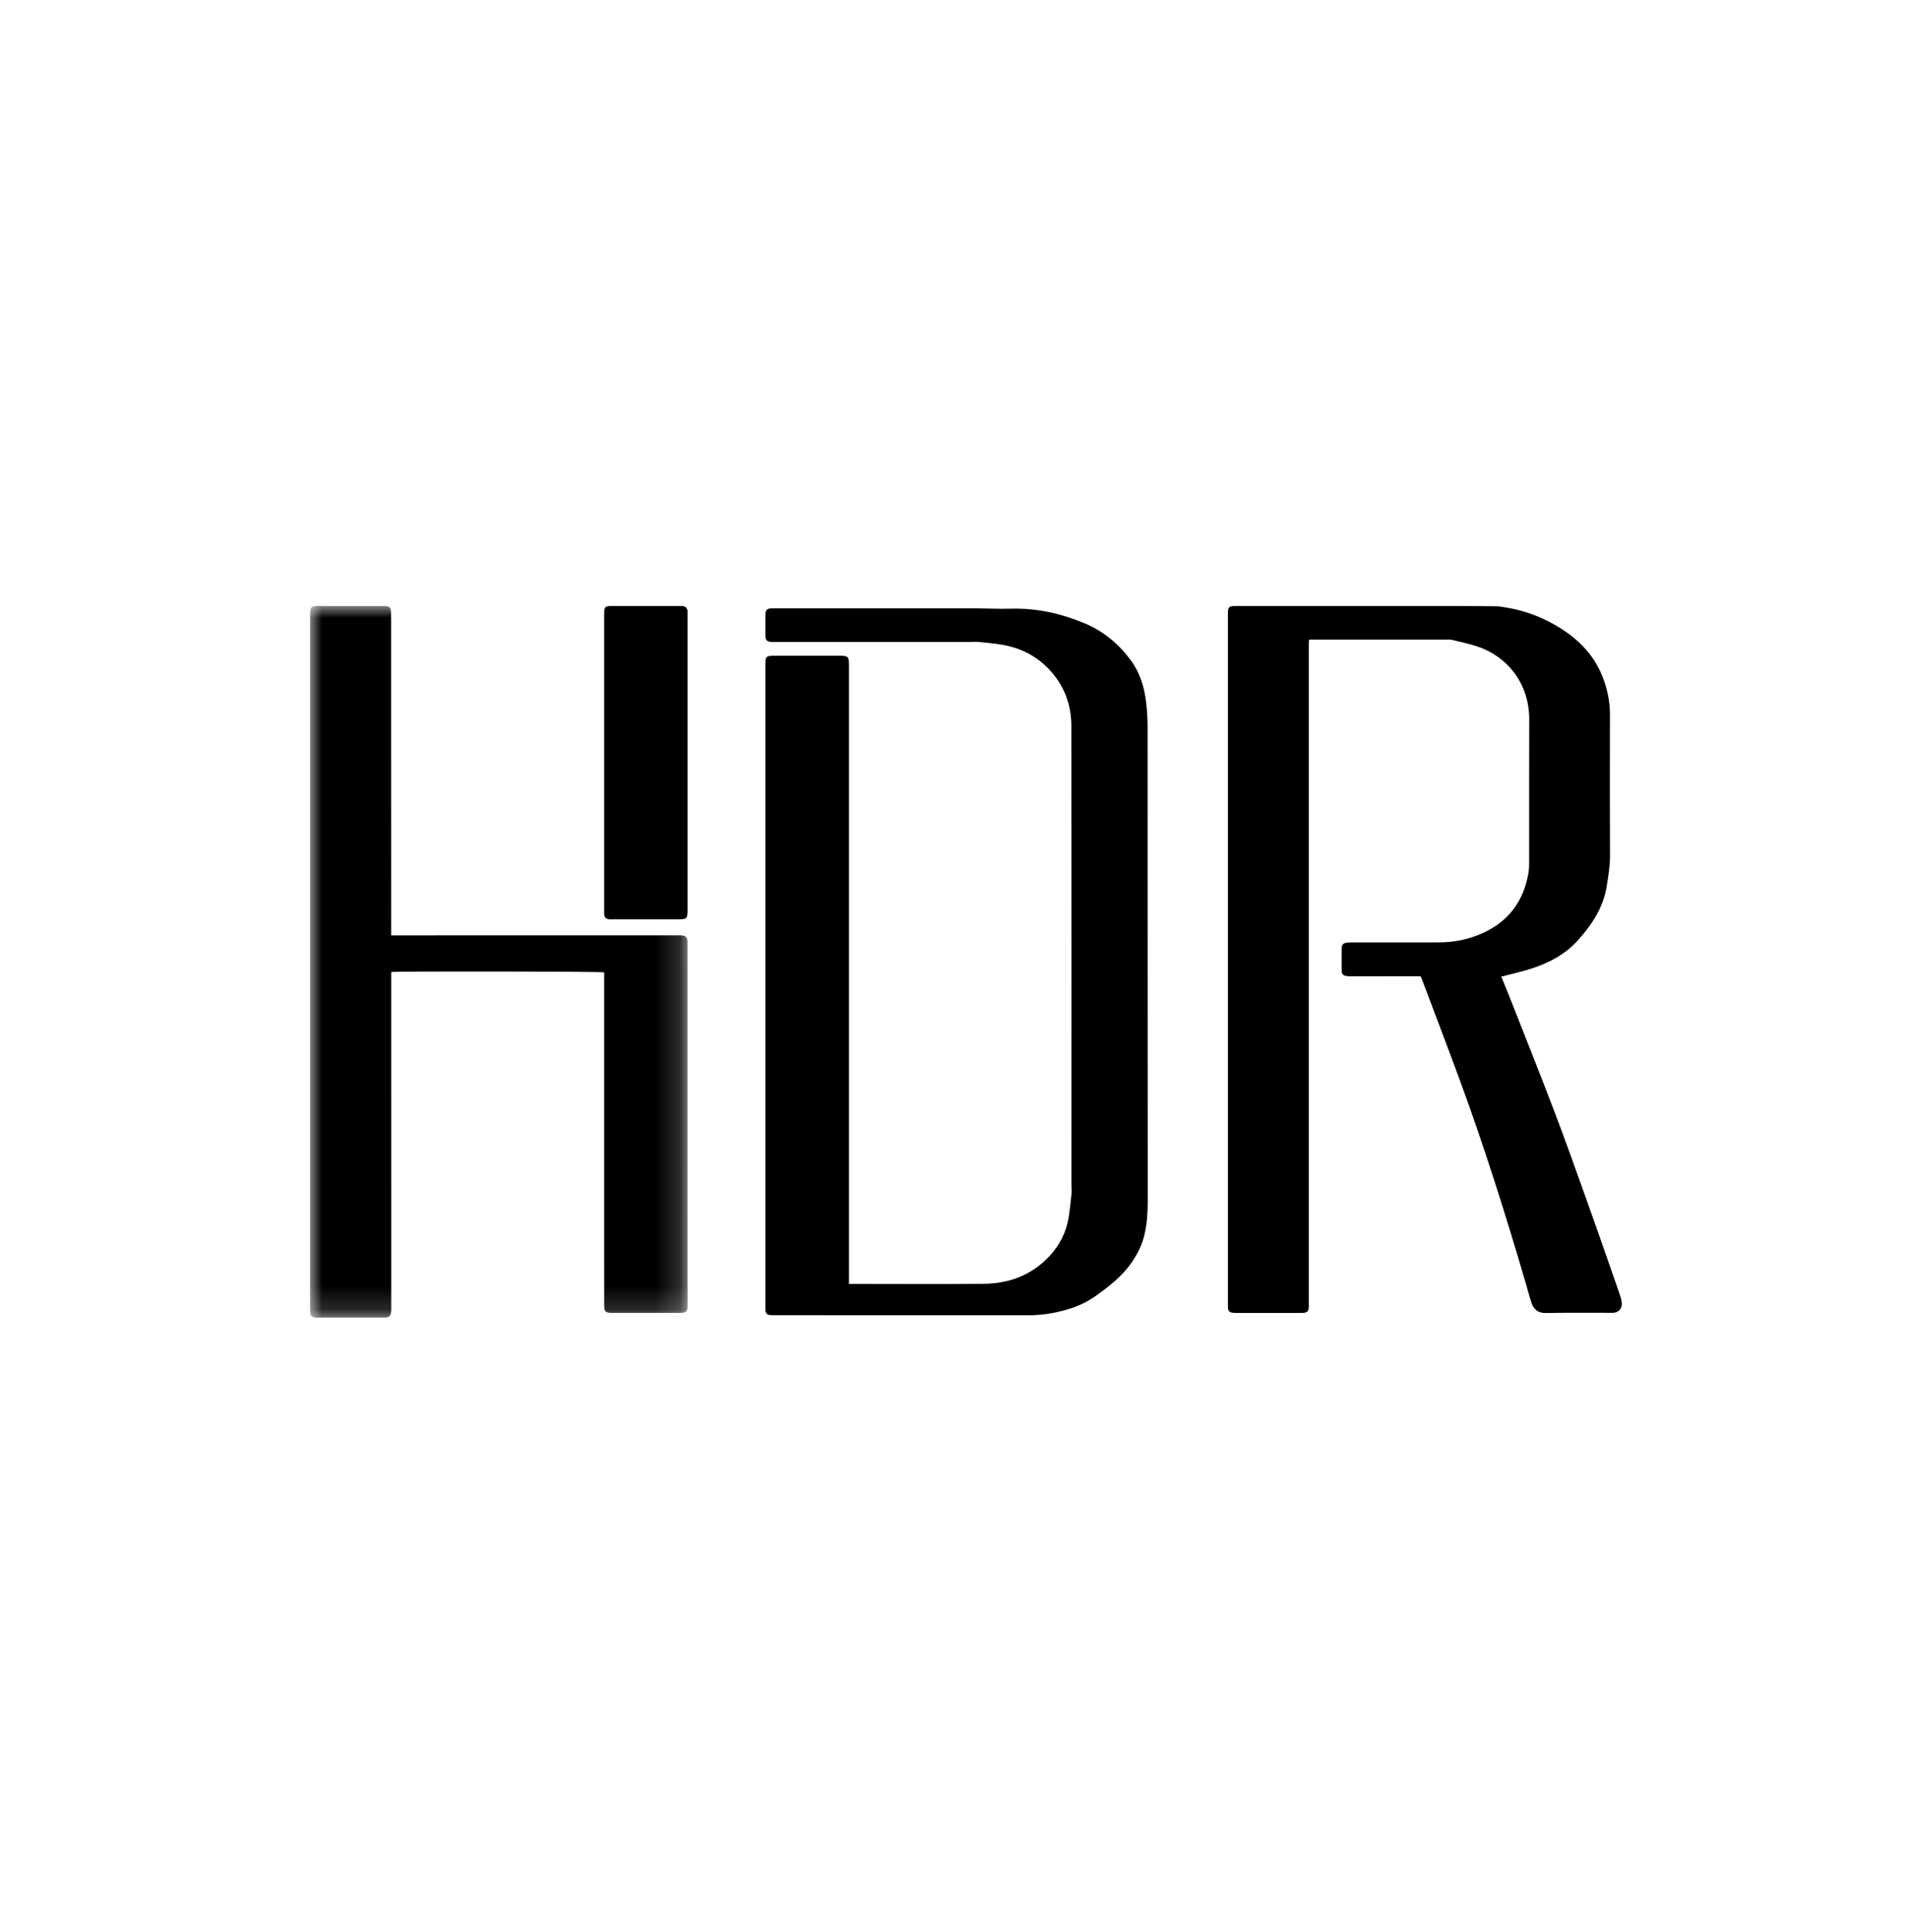 <?xml version="1.0" encoding="UTF-8"?>
<svg width="80px" height="81px" viewBox="0 0 80 81" version="1.1" xmlns="http://www.w3.org/2000/svg" xmlns:xlink="http://www.w3.org/1999/xlink">
    <title>1</title>
    <defs>
        <polygon id="path-1" points="-2.87174248e-16 0 15.827 0 15.827 29.835 -2.87174248e-16 29.835"></polygon>
    </defs>
    <g id="页面-1" stroke="none" stroke-width="1" fill="none" fill-rule="evenodd">
        <g id="Apple-TV备份-6" transform="translate(-1069, -29840)">
            <g id="编组-44" transform="translate(959, 29808.403)">
                <g id="1" transform="translate(110, 32)">
                    <g id="编组" transform="translate(13, 25)">
                        <path d="M54.948,28.966 C54.797,28.52 54.642,28.077 54.486,27.632 C54.166,26.717 53.848,25.8 53.519,24.886 C53.071,23.636 52.628,22.383 52.155,21.144 C51.539,19.526 50.894,17.92 50.261,16.308 C50.159,16.05 50.052,15.795 49.948,15.54 C50.372,15.428 50.772,15.34 51.163,15.217 C51.929,14.975 52.625,14.614 53.169,14.004 C53.758,13.345 54.233,12.63 54.37,11.732 C54.435,11.314 54.507,10.901 54.505,10.474 C54.496,8.504 54.498,6.534 54.503,4.564 C54.505,3.967 54.378,3.401 54.146,2.856 C53.797,2.032 53.194,1.42 52.452,0.948 C51.742,0.498 50.967,0.194 50.133,0.062 C50.001,0.041 49.871,0.014 49.739,0.013 C49.031,0.004 48.324,0 47.616,0 C44.708,0 41.8,0 38.891,0 C38.837,0 38.782,-0.001 38.73,0.002 C38.545,0.011 38.494,0.062 38.485,0.243 C38.484,0.29 38.485,0.34 38.485,0.389 L38.485,29.27 C38.485,29.325 38.484,29.379 38.487,29.434 C38.498,29.55 38.549,29.608 38.665,29.627 C38.717,29.638 38.772,29.636 38.826,29.636 C39.728,29.636 40.629,29.636 41.529,29.636 C41.578,29.636 41.627,29.638 41.675,29.632 C41.808,29.615 41.865,29.553 41.873,29.418 C41.879,29.358 41.875,29.298 41.875,29.237 C41.875,20.227 41.875,11.216 41.875,2.204 C41.875,1.986 41.873,1.768 41.875,1.552 C41.875,1.506 41.886,1.461 41.893,1.408 L42.07,1.408 C43.943,1.408 45.819,1.408 47.694,1.408 C47.753,1.408 47.817,1.406 47.873,1.42 C48.237,1.51 48.606,1.584 48.959,1.703 C50.203,2.123 51.127,3.255 51.119,4.772 C51.11,6.798 51.117,8.822 51.115,10.847 C51.115,10.966 51.103,11.087 51.083,11.205 C50.885,12.368 50.259,13.214 49.184,13.706 C48.595,13.976 47.968,14.103 47.319,14.103 C46.103,14.105 44.889,14.103 43.673,14.105 C43.601,14.105 43.527,14.105 43.457,14.115 C43.323,14.136 43.26,14.198 43.258,14.33 C43.253,14.656 43.251,14.983 43.258,15.308 C43.26,15.435 43.323,15.495 43.446,15.512 C43.523,15.523 43.604,15.525 43.682,15.525 C44.571,15.525 45.46,15.523 46.347,15.523 L46.564,15.523 C46.597,15.604 46.629,15.669 46.653,15.737 C47.182,17.143 47.718,18.547 48.237,19.957 C49.258,22.738 50.143,25.566 50.978,28.409 C51.054,28.669 51.122,28.931 51.203,29.189 C51.289,29.46 51.468,29.646 51.799,29.64 C52.698,29.624 53.6,29.632 54.501,29.632 C54.556,29.632 54.61,29.636 54.665,29.631 C54.878,29.606 55.015,29.444 54.999,29.232 C54.992,29.142 54.976,29.051 54.948,28.966" id="Fill-1" fill="#000000"></path>
                        <path d="M35.046,3.965 C34.967,3.358 34.784,2.782 34.419,2.285 C33.916,1.599 33.282,1.069 32.494,0.735 C31.505,0.317 30.479,0.088 29.398,0.114 C28.843,0.129 28.286,0.1 27.73,0.099 C24.948,0.097 22.168,0.099 19.387,0.099 C19.156,0.099 19.091,0.162 19.09,0.385 C19.088,0.665 19.088,0.942 19.09,1.22 C19.091,1.436 19.156,1.501 19.369,1.508 C19.399,1.51 19.429,1.508 19.46,1.508 C22.193,1.51 24.926,1.51 27.658,1.51 C27.772,1.51 27.888,1.496 28.001,1.506 C28.331,1.538 28.663,1.566 28.99,1.621 C29.857,1.763 30.584,2.158 31.148,2.84 C31.67,3.473 31.918,4.209 31.92,5.016 C31.927,11.421 31.923,17.828 31.923,24.234 C31.923,24.367 31.939,24.501 31.927,24.633 C31.897,24.956 31.862,25.279 31.813,25.601 C31.716,26.242 31.431,26.799 30.992,27.267 C30.25,28.054 29.307,28.407 28.243,28.416 C26.43,28.434 24.615,28.421 22.801,28.421 L22.597,28.421 L22.597,28.145 C22.597,19.582 22.597,11.017 22.597,2.453 C22.597,2.134 22.551,2.086 22.232,2.086 C21.313,2.086 20.394,2.086 19.474,2.086 C19.116,2.088 19.09,2.114 19.09,2.466 C19.09,11.428 19.09,20.392 19.09,29.354 C19.09,29.409 19.088,29.463 19.091,29.518 C19.102,29.653 19.16,29.715 19.293,29.727 C19.353,29.732 19.415,29.731 19.474,29.731 C23.024,29.732 26.574,29.732 30.122,29.736 C30.438,29.736 30.749,29.708 31.059,29.653 C31.707,29.535 32.327,29.349 32.876,28.97 C33.478,28.551 34.055,28.103 34.473,27.486 C34.712,27.133 34.895,26.759 34.99,26.339 C35.09,25.893 35.123,25.448 35.123,24.993 C35.118,18.338 35.12,11.683 35.116,5.03 C35.116,4.675 35.092,4.316 35.046,3.965" id="Fill-3" fill="#000000"></path>
                        <g transform="translate(0, 0)">
                            <mask id="mask-2" fill="white">
                                <use xlink:href="#path-1"></use>
                            </mask>
                            <g id="Clip-6"></g>
                            <path d="M15.825,14.044 C15.816,13.895 15.751,13.827 15.602,13.811 C15.537,13.805 15.468,13.807 15.403,13.807 C11.49,13.807 7.578,13.807 3.666,13.809 L3.401,13.809 L3.401,13.5 C3.401,10.811 3.399,8.121 3.399,5.432 C3.399,3.752 3.399,2.072 3.399,0.39 C3.399,0.037 3.361,0 3.002,0 C2.13,0 1.261,0 0.389,0 C0.036,0 0.002,0.033 0.002,0.378 C0.002,2.712 0.004,5.043 0.002,7.377 C0.002,14.721 0.001,22.065 0.001,29.407 C0.001,29.486 -0.003,29.565 0.008,29.642 C0.02,29.757 0.083,29.816 0.194,29.83 C0.241,29.837 0.291,29.834 0.34,29.834 C1.246,29.834 2.153,29.834 3.06,29.834 C3.09,29.834 3.12,29.836 3.15,29.834 C3.31,29.825 3.38,29.764 3.399,29.604 C3.408,29.532 3.404,29.46 3.404,29.386 C3.403,24.782 3.403,20.176 3.403,15.57 C3.403,15.494 3.403,15.417 3.403,15.345 C3.686,15.308 12.191,15.32 12.332,15.359 L12.332,15.589 L12.332,26.159 C12.332,27.223 12.332,28.288 12.333,29.351 C12.333,29.57 12.393,29.628 12.611,29.635 C12.634,29.635 12.659,29.635 12.683,29.635 L15.477,29.635 C15.519,29.635 15.562,29.637 15.604,29.634 C15.757,29.618 15.818,29.555 15.825,29.402 C15.827,29.367 15.827,29.33 15.827,29.293 C15.827,24.253 15.825,19.213 15.825,14.171 C15.825,14.129 15.827,14.087 15.825,14.044" id="Fill-5" fill="#000000" mask="url(#mask-2)"></path>
                        </g>
                        <path d="M12.334,12.932 C12.344,13.054 12.408,13.12 12.527,13.134 C12.58,13.14 12.634,13.136 12.689,13.136 C13.613,13.138 14.539,13.138 15.464,13.136 C15.79,13.136 15.826,13.101 15.826,12.772 C15.826,8.634 15.826,4.495 15.826,0.357 C15.826,0.31 15.827,0.26 15.826,0.213 C15.817,0.097 15.752,0.021 15.638,0.006 C15.585,-0.001 15.529,0 15.474,0 C14.544,0 13.613,0 12.682,0 C12.362,0 12.332,0.032 12.332,0.353 L12.332,6.571 L12.332,12.769 C12.332,12.823 12.328,12.878 12.334,12.932" id="Fill-7" fill="#000000"></path>
                    </g>
                    <rect id="矩形" opacity="0" x="0" y="0" width="80" height="80"></rect>
                </g>
            </g>
        </g>
    </g>
</svg>